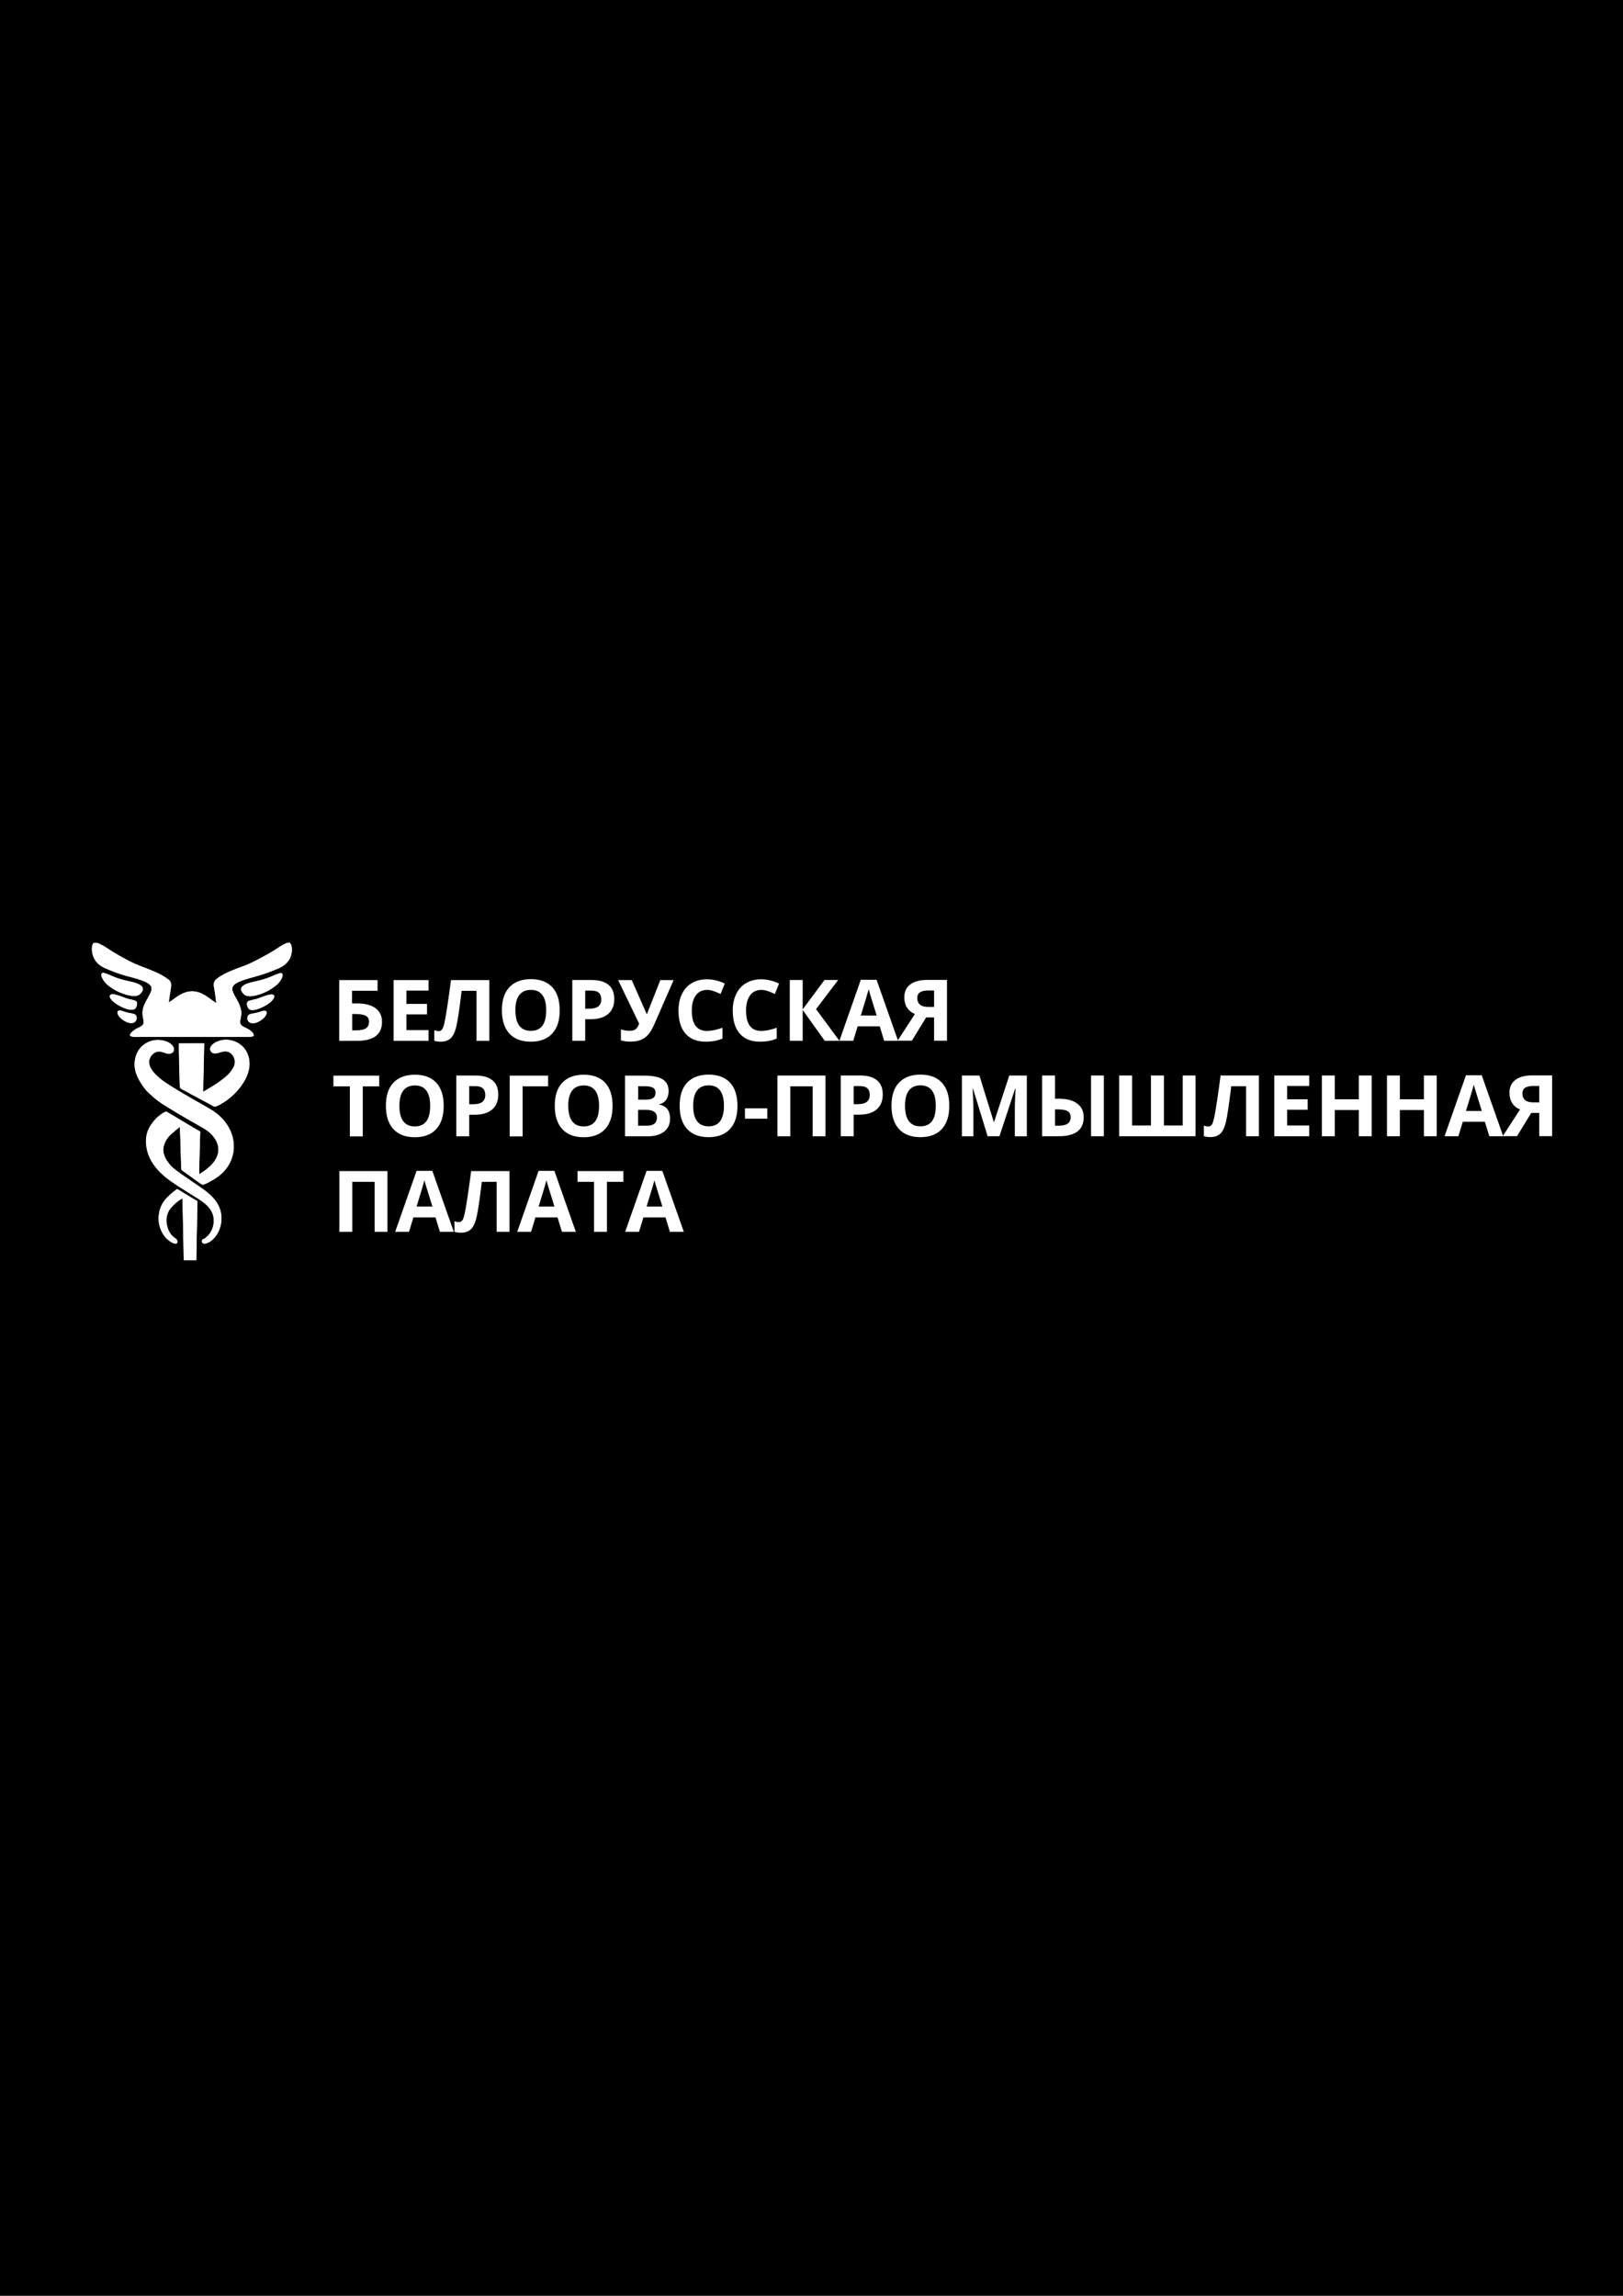 <?xml version="1.0" encoding="UTF-8"?> <svg xmlns="http://www.w3.org/2000/svg" xmlns:xlink="http://www.w3.org/1999/xlink" xml:space="preserve" width="210mm" height="297mm" version="1.1" style="shape-rendering:geometricPrecision; text-rendering:geometricPrecision; image-rendering:optimizeQuality; fill-rule:evenodd; clip-rule:evenodd" viewBox="0 0 21000 29700"> <defs> <style type="text/css"> .fil3 {fill:none} .fil0 {fill:black} .fil1 {fill:white} .fil2 {fill:white} </style> <clipPath id="id0"> <path d="M3779 16305l0 -4111 -2590 0 0 4111 2590 0z"></path> </clipPath> </defs> <rect class="fil0" width="21000" height="29700"></rect> <g id="Слой_x0020_1">  <path class="fil1" d="M4556 12981l66 0c102,0 182,21 237,62 56,42 84,100 84,176 0,164 -108,246 -325,246l-229 0 0 -786 496 0 0 138 -330 0 0 164zm0 348l56 0c56,0 97,-9 124,-27 26,-18 39,-46 39,-82 0,-36 -13,-62 -40,-78 -27,-16 -72,-24 -136,-24l-42 0 0 211zm989 136l-452 0 0 -786 452 0 0 136 -286 0 0 172 266 0 0 136 -266 0 0 203 286 0 0 138zm786 0l-166 0 0 -647 -192 0 -9 72c-22,183 -42,312 -59,386 -17,74 -42,126 -74,156 -33,30 -77,45 -132,44 -30,0 -57,-4 -80,-12l0 -136c21,7 40,11 59,11 19,0 34,-9 45,-26 11,-18 22,-50 31,-97 10,-47 23,-124 39,-232 16,-107 30,-209 42,-305l496 0 0 786zm911 -394c0,130 -32,230 -97,300 -65,70 -157,105 -277,105 -120,0 -213,-35 -277,-105 -64,-70 -97,-170 -97,-301 0,-131 32,-230 97,-299 65,-69 158,-104 278,-104 121,0 213,35 277,104 64,69 96,169 96,300zm-573 0c0,88 17,154 50,198 33,44 83,67 149,67 133,0 199,-88 199,-265 0,-177 -66,-265 -198,-265 -66,0 -116,22 -150,67 -34,44 -51,111 -51,198zm903 -22l55 0c51,0 90,-10 115,-30 25,-20 38,-50 38,-89 0,-39 -11,-68 -32,-87 -21,-19 -54,-28 -100,-28l-76 0 0 233zm376 -125c0,85 -27,149 -80,194 -53,45 -128,67 -225,67l-71 0 0 279 -167 0 0 -786 251 0c95,0 168,21 217,62 50,41 75,102 75,183zm768 -245l-243 556c-30,70 -59,120 -86,150 -27,30 -58,53 -95,68 -37,15 -81,22 -133,22 -45,0 -86,-5 -125,-16l0 -143c32,13 71,19 118,19 30,0 54,-7 72,-20 18,-14 33,-38 46,-72l-272 -564 176 0 193 438 5 0 10 -27 162 -411 171 0zm433 127c-63,0 -111,24 -146,71 -34,47 -52,112 -52,197 0,175 66,263 197,263 55,0 122,-14 200,-41l0 140c-64,27 -136,40 -216,40 -114,0 -202,-35 -262,-104 -61,-70 -91,-169 -91,-299 0,-82 15,-153 45,-214 30,-62 72,-109 128,-141 56,-33 121,-49 196,-49 76,0 153,18 230,55l-54 135c-29,-14 -59,-26 -89,-37 -30,-10 -59,-16 -88,-16zm702 0c-63,0 -111,24 -146,71 -34,47 -52,112 -52,197 0,175 66,263 197,263 55,0 122,-14 200,-41l0 140c-64,27 -137,40 -216,40 -114,0 -202,-35 -262,-104 -61,-70 -91,-169 -91,-299 0,-82 15,-153 45,-214 30,-62 72,-109 128,-141 56,-33 121,-49 196,-49 76,0 153,18 230,55l-54 135c-29,-14 -59,-26 -89,-37 -30,-10 -59,-16 -88,-16zm1009 658l-189 0 -285 -398 0 398 -167 0 0 -786 167 0 0 380 282 -380 177 0 -286 377 301 408zm580 0l-57 -187 -286 0 -57 187 -179 0 277 -789 204 0 278 789 -179 0zm-97 -327c-53,-169 -82,-265 -89,-287 -6,-22 -11,-40 -14,-53 -12,46 -46,159 -102,340l205 0zm640 25l-184 301 -185 0 224 -345c-44,-18 -78,-45 -102,-83 -24,-38 -35,-82 -35,-133 0,-72 25,-127 76,-166 51,-39 125,-59 220,-59l256 0 0 786 -167 0 0 -301 -103 0zm103 -348l-82 0c-43,0 -76,8 -100,23 -24,15 -35,41 -35,77 0,35 11,62 34,82 23,20 58,30 105,30l78 0 0 -212zm-7392 1887l-167 0 0 -647 -213 0 0 -139 593 0 0 139 -213 0 0 647zm1047 -394c0,130 -32,230 -97,300 -64,70 -157,105 -277,105 -120,0 -213,-35 -277,-105 -64,-70 -97,-170 -97,-301 0,-131 32,-231 97,-299 65,-69 158,-104 278,-104 121,0 213,35 277,104 64,69 96,169 96,300zm-573 0c0,88 17,154 50,198 33,44 83,67 149,67 133,0 199,-88 199,-265 0,-177 -66,-265 -198,-265 -66,0 -116,22 -150,67 -34,44 -50,111 -50,198zm903 -22l55 0c51,0 90,-10 115,-30 25,-20 38,-50 38,-89 0,-39 -11,-68 -32,-87 -21,-19 -54,-28 -100,-28l-76 0 0 233zm376 -125c0,85 -27,149 -80,194 -53,45 -128,67 -225,67l-71 0 0 279 -167 0 0 -786 251 0c95,0 168,21 217,62 50,41 75,102 75,183zm645 -245l0 138 -330 0 0 648 -167 0 0 -786 496 0zm834 392c0,130 -32,230 -97,300 -65,70 -157,105 -277,105 -120,0 -213,-35 -277,-105 -64,-70 -97,-170 -97,-301 0,-131 32,-231 97,-299 65,-69 158,-104 278,-104 121,0 213,35 277,104 64,69 96,169 96,300zm-573 0c0,88 17,154 50,198 33,44 83,67 149,67 133,0 199,-88 199,-265 0,-177 -66,-265 -198,-265 -66,0 -116,22 -150,67 -34,44 -51,111 -51,198zm736 -392l244 0c111,0 192,16 242,48 50,32 76,82 76,151 0,47 -11,85 -33,116 -22,30 -51,48 -88,54l0 5c50,11 86,32 107,62 22,30 33,71 33,121 0,72 -26,128 -78,168 -52,40 -122,60 -211,60l-294 0 0 -786zm167 311l97 0c45,0 78,-7 98,-21 20,-14 31,-37 31,-69 0,-30 -11,-52 -33,-64 -22,-13 -57,-20 -104,-20l-88 0 0 175zm0 132l0 205 109 0c46,0 80,-9 102,-26 22,-18 33,-44 33,-81 0,-65 -47,-98 -140,-98l-103 0zm1286 -52c0,130 -32,230 -97,300 -64,70 -157,105 -277,105 -120,0 -213,-35 -277,-105 -64,-70 -97,-170 -97,-301 0,-131 32,-231 97,-299 65,-69 158,-104 278,-104 121,0 213,35 277,104 64,69 96,169 96,300zm-573 0c0,88 17,154 50,198 33,44 83,67 149,67 133,0 199,-88 199,-265 0,-177 -66,-265 -198,-265 -66,0 -116,22 -150,67 -34,44 -50,111 -50,198zm670 166l0 -134 289 0 0 134 -289 0zm1042 228l-166 0 0 -647 -289 0 0 647 -167 0 0 -786 622 0 0 786zm365 -416l55 0c51,0 90,-10 115,-30 25,-20 38,-50 38,-89 0,-39 -11,-68 -32,-87 -21,-19 -54,-28 -100,-28l-76 0 0 233zm376 -125c0,85 -27,149 -80,194 -53,45 -128,67 -225,67l-71 0 0 279 -167 0 0 -786 251 0c95,0 168,21 217,62 50,41 75,102 75,183zm861 147c0,130 -32,230 -97,300 -64,70 -157,105 -277,105 -120,0 -213,-35 -277,-105 -64,-70 -97,-170 -97,-301 0,-131 32,-231 97,-299 65,-69 158,-104 278,-104 121,0 213,35 277,104 64,69 96,169 96,300zm-573 0c0,88 17,154 50,198 33,44 83,67 149,67 133,0 199,-88 199,-265 0,-177 -66,-265 -198,-265 -66,0 -116,22 -150,67 -34,44 -50,111 -50,198zm1069 394l-189 -616 -5 0c7,125 10,209 10,251l0 365 -149 0 0 -786 227 0 186 601 3 0 197 -601 227 0 0 786 -155 0 0 -372c0,-18 0,-38 1,-61 1,-23 3,-84 8,-183l-5 0 -203 615 -153 0zm1243 -246c0,82 -27,143 -82,184 -54,41 -134,61 -241,61l-215 0 0 -786 167 0 0 301 54 0c101,0 179,21 234,63 56,42 83,100 83,176zm-371 109l44 0c55,0 95,-9 120,-27 25,-18 38,-46 38,-82 0,-37 -12,-63 -37,-78 -24,-16 -67,-24 -129,-24l-36 0 0 211zm632 136l-166 0 0 -786 166 0 0 786zm776 -139l244 0 0 -647 166 0 0 786 -988 0 0 -786 167 0 0 647 244 0 0 -647 168 0 0 647zm1230 139l-166 0 0 -647 -192 0 -9 72c-22,183 -42,312 -59,386 -17,74 -42,126 -74,156 -33,30 -77,45 -132,44 -30,0 -57,-4 -80,-12l0 -136c21,7 40,11 59,11 19,0 34,-9 45,-26 11,-18 22,-50 31,-97 10,-47 23,-124 39,-232 16,-107 30,-209 42,-305l496 0 0 786zm651 0l-452 0 0 -786 452 0 0 136 -286 0 0 172 266 0 0 136 -266 0 0 203 286 0 0 138zm808 0l-166 0 0 -339 -311 0 0 339 -167 0 0 -786 167 0 0 308 311 0 0 -308 166 0 0 786zm842 0l-166 0 0 -339 -311 0 0 339 -167 0 0 -786 167 0 0 308 311 0 0 -308 166 0 0 786zm680 0l-57 -187 -286 0 -57 187 -179 0 277 -789 204 0 278 789 -179 0zm-97 -327c-53,-169 -82,-265 -89,-287 -6,-22 -11,-40 -14,-53 -12,46 -46,159 -102,340l205 0zm640 25l-184 301 -185 0 224 -345c-44,-18 -78,-45 -102,-83 -24,-38 -35,-82 -35,-133 0,-72 25,-127 76,-166 51,-39 125,-59 220,-59l256 0 0 786 -167 0 0 -301 -103 0zm103 -348l-82 0c-43,0 -76,8 -100,23 -24,15 -35,41 -35,77 0,35 11,62 34,82 23,20 58,30 105,30l78 0 0 -212zm-14903 1887l-166 0 0 -647 -289 0 0 647 -167 0 0 -786 622 0 0 786zm679 0l-57 -187 -286 0 -57 187 -179 0 277 -789 204 0 278 789 -179 0zm-97 -327c-53,-169 -82,-265 -89,-287 -6,-22 -11,-40 -14,-53 -12,46 -46,159 -102,340l205 0zm997 327l-166 0 0 -647 -192 0 -9 72c-22,183 -42,312 -59,386 -17,74 -42,126 -74,156 -33,30 -77,45 -132,44 -30,0 -57,-4 -80,-12l0 -136c21,7 40,11 59,11 19,0 34,-9 45,-26 11,-18 22,-50 31,-97 10,-47 23,-124 39,-232 16,-107 30,-209 42,-305l496 0 0 786zm679 0l-57 -187 -286 0 -57 187 -179 0 277 -789 204 0 278 789 -180 0zm-97 -327c-53,-169 -82,-265 -89,-287 -6,-22 -11,-40 -14,-53 -12,46 -46,159 -102,340l205 0zm679 327l-167 0 0 -647 -213 0 0 -139 593 0 0 139 -213 0 0 647zm815 0l-57 -187 -286 0 -57 187 -179 0 277 -789 204 0 278 789 -179 0zm-97 -327c-53,-169 -82,-265 -89,-287 -6,-22 -11,-40 -14,-53 -12,46 -46,159 -102,340l205 0z"></path> <g style="clip-path:url(#id0)"> <g id="_566644717632"> <path class="fil2" d="M2484 14088c53,0 95,-43 95,-96 0,-53 -43,-96 -95,-96 -53,0 -95,43 -95,96 0,53 43,96 95,96z"></path> <path class="fil2" d="M2484 14088c53,0 95,-43 95,-96 0,-53 -43,-96 -95,-96 -53,0 -95,43 -95,96 0,53 43,96 95,96z"></path> <path class="fil2" d="M2484 14083c53,0 95,-43 95,-96 0,-53 -43,-96 -95,-96 -53,0 -95,43 -95,96 0,53 43,96 95,96z"></path> <path class="fil2" d="M2484 14083c53,0 95,-43 95,-96 0,-53 -43,-96 -95,-96 -53,0 -95,43 -95,96 0,53 43,96 95,96z"></path> <g> <path class="fil2" d="M1723 13410l1513 0 44 -14c14,-61 -131,-106 -156,-131 -52,-54 25,-116 -17,-241 -54,-161 -215,-261 21,-348 70,-26 149,-45 222,-65 72,-22 142,-47 211,-76 83,-34 127,-58 171,-116 21,-31 35,-66 41,-103l-22 -119c-35,-15 -133,52 -156,67 -44,29 -93,60 -142,86 -97,52 -197,110 -309,150 -112,40 -227,83 -314,143 -56,39 -77,63 -54,154l23 187c-30,-12 -177,-164 -316,-160 -137,4 -223,97 -318,160 -34,-59 48,-200 33,-270 -19,-94 -378,-212 -470,-251 -83,-35 -262,-135 -338,-184 -23,-15 -139,-97 -175,-81 -24,11 -29,73 -25,107 12,105 80,174 178,216 62,27 124,50 189,72 106,36 319,78 381,140 88,88 -106,224 -95,383 7,100 52,134 -53,179 -82,36 -158,115 -68,115l0 0zm0 0l0 0 0 0z"></path> </g> <g> <path class="fil2" d="M2577 15191c-5,-28 1,-102 1,-134l12 -417c-23,-16 -46,-31 -71,-43l-365 -216c-24,-7 -115,66 -137,90 -88,95 -139,189 -127,334 21,243 205,406 398,529 93,59 191,120 284,179 80,51 192,135 193,270 1,124 -60,191 -92,219 -12,12 -27,22 -44,27l4 58c34,14 97,-35 114,-49 100,-83 140,-244 102,-382 -44,-160 -203,-260 -330,-347 -50,-34 -260,-177 -295,-213 -29,-28 -53,-60 -74,-95 -47,-86 -60,-173 -8,-264l183 -160c7,78 8,171 10,251 2,85 5,169 8,254 2,57 -9,44 46,82l152 109c14,10 67,52 80,52 32,-1 150,-71 174,-88 313,-214 299,-613 -6,-844 -45,-34 -110,-69 -162,-99 -136,-77 -376,-215 -490,-293 -84,-57 -249,-188 -200,-309 26,-63 84,-107 160,-85 32,9 71,30 107,21 88,-20 56,-151 -125,-173 -74,-9 -148,9 -209,52 -101,66 -161,215 -110,376 25,78 95,189 152,243 150,144 196,161 382,273 55,33 111,63 166,96 55,32 112,65 168,97 87,49 225,166 193,321 -26,131 -143,213 -244,279l0 0zm0 0l0 0 0 0z"></path> </g> <g> <path class="fil2" d="M2626 14124l15 -627 -327 0c-3,28 10,521 12,560 1,30 33,34 79,60 82,48 195,103 280,150 12,7 83,47 91,49 15,3 80,-35 96,-44 162,-91 355,-306 355,-508 0,-161 -104,-289 -261,-311 -158,-22 -300,91 -231,156 32,30 68,20 109,5 37,-13 76,-24 114,-5 34,17 60,47 72,83 12,36 10,76 -7,110 -24,45 -56,86 -94,119 -66,56 -136,106 -211,149 -29,17 -62,39 -91,53l0 0zm0 0l0 0 0 0z"></path> </g> <path class="fil2" d="M2554 15537c-24,-8 -162,-97 -200,-119 -71,-40 -52,-47 -95,-13 -91,72 -175,146 -200,280 -18,90 -4,184 41,264 10,17 21,33 32,49 25,32 106,100 147,89 23,-6 17,-39 5,-54 -14,-12 -28,-23 -44,-34 -28,-26 -51,-57 -65,-93 -36,-91 -33,-184 16,-259 31,-48 123,-128 170,-147l16 801c62,4 98,2 162,1l15 -767z"></path> <g> <path class="fil2" d="M1331 12584c-49,15 2,100 38,135 8,9 16,18 26,26 79,59 141,95 244,123 62,17 126,32 170,-8 45,-40 61,-89 -9,-125 -48,-25 -105,-36 -161,-48 -55,-12 -108,-28 -161,-49 -23,-9 -134,-59 -148,-54l0 1zm0 0l0 0 0 0z"></path> </g> <g> <path class="fil2" d="M1442 12863c-53,14 0,73 12,84 23,23 50,42 78,58 38,22 160,81 211,47 21,-14 43,-78 18,-100 -15,-13 -79,-24 -105,-31 -50,-13 -170,-70 -214,-58l0 0zm0 0l0 0 0 0z"></path> </g> <g> <path class="fil2" d="M1538 13073c-33,8 -16,49 -3,67 14,20 31,38 52,51 110,79 194,40 179,-40 -9,-48 -72,-36 -145,-60 -21,-7 -59,-23 -82,-18l0 0zm0 0l0 0 0 0z"></path> </g> <g> <path class="fil2" d="M2800 12983c-15,-8 -98,-73 -138,-99 -125,-80 -228,-80 -355,0 -25,16 -47,32 -69,49l-75 47c-16,-65 15,-130 29,-191 21,-91 -7,-111 -61,-148 -84,-57 -209,-104 -312,-143 -106,-41 -208,-90 -306,-147 -50,-29 -95,-55 -142,-86l-157 -65c-40,25 -29,150 21,221 39,54 94,85 171,116 70,28 136,53 211,75 75,22 151,41 222,67 293,110 -30,229 10,473 8,47 25,82 -8,114 -22,22 -64,34 -93,52l-64 81c33,20 139,11 187,11l1221 0c110,0 81,3 187,-14 0,-60 -87,-90 -137,-118 -72,-40 -14,-119 -25,-204 -17,-147 -188,-270 -75,-356 79,-59 273,-92 382,-132 62,-23 123,-46 182,-72 212,-95 185,-310 138,-319 -40,-9 -146,67 -172,84 -107,67 -218,128 -332,182 -161,76 -294,97 -436,202 -25,19 -41,46 -36,93 7,70 29,156 30,227l0 1zm0 0l0 0 0 0z"></path> </g> <g> <path class="fil2" d="M2580 15191c-7,-28 9,-483 11,-553 -52,-22 -416,-252 -436,-255 -36,-6 -125,76 -139,92 -72,80 -137,170 -124,329 6,63 22,125 50,182 28,59 60,95 93,138 94,122 396,300 535,386 80,49 190,133 197,263 8,169 -100,230 -107,239l-32 73c102,27 290,-179 225,-422 -45,-170 -202,-264 -328,-351 -62,-44 -268,-178 -314,-231 -81,-95 -140,-191 -58,-334 21,-34 48,-64 78,-91 25,-23 68,-56 96,-78 12,163 15,340 18,504 1,63 5,55 47,84 34,22 210,159 232,160 31,1 148,-71 172,-86 306,-200 308,-610 -4,-844 -52,-39 -258,-154 -328,-193 -111,-63 -223,-130 -324,-198 -63,-43 -253,-180 -202,-310 23,-58 80,-110 164,-84 33,10 67,29 104,19 85,-21 54,-151 -127,-173 -73,-8 -147,10 -208,52 -96,65 -164,213 -109,376 27,79 95,188 151,242 22,21 47,42 70,64 101,95 487,313 643,400 192,107 283,310 102,488 -45,42 -95,79 -148,112l-1 1zm0 0l0 0 0 0z"></path> </g> <g> <path class="fil2" d="M2629 14123l14 -626 -326 1c-3,91 2,188 4,279 1,50 4,245 7,279 4,34 50,46 79,63 86,50 187,100 278,150 105,57 81,66 191,4 58,-33 155,-111 195,-162 11,-13 21,-25 32,-39 64,-79 125,-194 126,-306 1,-303 -332,-384 -478,-252 -60,54 -34,146 97,101 80,-27 147,-13 183,72 57,135 -127,266 -221,330 -28,19 -57,35 -87,54 -24,15 -67,43 -93,52l0 -1zm0 0l0 0 0 0z"></path> </g> <g> <path class="fil2" d="M2362 15504l17 799 161 -1 15 -765c-24,-7 -79,-43 -100,-57l-146 -89c-23,-13 -35,4 -49,16 -30,24 -59,49 -86,75 -126,123 -159,315 -72,468 9,17 19,32 31,47 25,32 101,97 144,92 27,-3 24,-36 12,-51 -18,-24 -76,-42 -110,-129 -36,-93 -34,-180 15,-258 25,-39 117,-128 169,-146l-1 -1zm0 0l0 0 0 0z"></path> </g> <g> <path class="fil2" d="M1326 12590c-25,15 -7,53 4,75 78,145 403,277 485,193 112,-115 -79,-148 -175,-170 -54,-12 -107,-28 -159,-48 -26,-11 -133,-63 -155,-50l-1 1zm0 0l0 0 0 0z"></path> </g> <path class="fil2" d="M1447 12864c-53,13 -4,70 9,83 59,59 230,149 290,105 18,-13 42,-72 19,-97 -15,-16 -77,-25 -105,-32 -47,-13 -170,-69 -214,-59z"></path> <g> <path class="fil2" d="M1534 13078c-1,1 -22,0 -11,38 4,12 11,23 18,33 39,52 145,116 205,72 10,-9 18,-22 21,-35 3,-14 2,-28 -3,-41 -9,-24 -36,-30 -67,-35 -28,-4 -55,-11 -82,-19 -22,-8 -57,-24 -81,-13l0 1zm0 0l0 0 0 0z"></path> </g> <path class="fil2" d="M2641 16026c6,0 12,2 17,5 5,3 9,8 11,14 2,6 3,12 2,18 -1,6 -4,12 -8,16 -4,4 -10,7 -16,8 -6,1 -12,1 -18,-2 -6,-2 -10,-6 -14,-11 -3,-5 -5,-11 -5,-17 0,-8 3,-16 9,-22 6,-6 14,-9 22,-9z"></path> <g> <path class="fil2" d="M3244 13413l-1511 0c-15,-5 -30,-9 -44,-14 -14,-60 131,-105 155,-130 52,-53 -25,-115 17,-239 27,-80 81,-144 98,-199 18,-55 -1,-101 -119,-145 -70,-25 -149,-44 -221,-64 -71,-21 -142,-46 -211,-75 -83,-34 -127,-57 -171,-115 -21,-31 -35,-65 -41,-102 7,-39 15,-78 22,-118 35,-15 132,51 155,66 44,29 94,59 142,85 97,51 197,109 309,149 112,40 227,82 313,141 56,38 77,62 54,152 -8,62 -15,123 -23,185 30,-12 176,-163 316,-158 137,5 223,97 318,158 34,-58 -47,-198 -33,-267 19,-93 378,-210 469,-248 83,-35 262,-134 337,-182 23,-15 139,-96 175,-80 24,11 29,72 25,106 -12,104 -80,172 -178,213 -62,26 -124,50 -189,72 -106,36 -319,77 -381,139 -44,44 -17,99 19,163 36,64 82,138 76,216 -7,99 -52,132 53,177 82,35 158,114 68,114l0 0zm0 0l0 0 0 0z"></path> </g> <g> <path class="fil2" d="M3638 12587c48,15 -2,100 -38,135 -8,9 -16,18 -26,26 -79,59 -141,95 -245,123 -62,17 -126,32 -170,-8 -45,-40 -61,-89 9,-125 48,-25 105,-36 161,-48 55,-12 108,-28 161,-49 23,-9 134,-59 148,-54l0 1zm0 0l0 0 0 0z"></path> </g> <path class="fil2" d="M3527 12866c53,14 0,72 -12,84 -23,23 -49,42 -78,58 -38,22 -160,81 -211,47 -21,-14 -43,-78 -18,-100 15,-13 79,-24 105,-31 50,-13 170,-70 214,-58z"></path> <path class="fil2" d="M3432 13076c33,8 16,49 3,67 -14,20 -31,38 -52,51 -111,79 -194,39 -179,-40 9,-48 72,-36 145,-60 21,-7 59,-23 82,-18z"></path> <g> <path class="fil2" d="M2188 12983c15,-7 96,-72 135,-97 122,-79 223,-79 347,0 25,16 46,31 67,48l73 48c15,-64 -15,-129 -29,-189 -21,-90 7,-110 60,-146 82,-56 204,-103 305,-141 104,-40 205,-89 301,-146 49,-28 92,-54 139,-85l154 -64c39,25 28,149 -21,218 -37,53 -92,84 -167,114 -69,28 -133,52 -207,74 -73,22 -148,40 -218,67 -144,54 -136,111 -98,184 38,73 108,163 88,284 -8,47 -25,81 8,113 21,22 63,34 91,52 21,27 42,53 62,80 -32,20 -136,11 -184,11l-1196 0c-108,0 -79,3 -184,-14 0,-59 85,-89 135,-116 71,-39 14,-117 24,-202 8,-73 54,-139 84,-198 30,-59 44,-111 -12,-153 -78,-59 -267,-91 -374,-130 -62,-23 -120,-45 -179,-72 -102,-47 -147,-123 -161,-189 -13,-66 4,-121 27,-126 39,-9 143,66 169,83 105,66 213,126 325,180 158,75 289,96 428,199 25,18 40,45 35,92 -7,69 -28,154 -29,224l0 0zm0 0l0 0 0 0z"></path> </g> <g> <path class="fil2" d="M3643 12593c25,15 7,53 -5,75 -77,145 -403,277 -485,193 -112,-115 79,-148 175,-170 54,-12 107,-28 159,-48 26,-11 133,-63 155,-50l0 1zm0 0l0 0 0 0z"></path> </g> <path class="fil2" d="M3522 12867c53,13 4,70 -9,84 -59,58 -230,149 -290,105 -18,-13 -42,-72 -19,-97 15,-16 77,-25 105,-32 47,-13 170,-69 214,-59z"></path> <g> <path class="fil2" d="M3435 13080c1,1 22,0 11,38 -4,12 -10,23 -18,33 -39,52 -145,116 -205,72 -10,-9 -18,-22 -21,-35 -3,-14 -2,-28 3,-41 9,-24 36,-30 67,-35 28,-4 55,-11 82,-19 23,-8 57,-24 82,-13l0 1zm0 0l0 0 0 0z"></path> </g> <path class="fil2" d="M1258 12202c14,-1 28,4 38,13 11,9 17,22 18,36 -1,14 -7,27 -18,36 -11,9 -24,14 -38,13 -14,1 -28,-4 -38,-13 -11,-9 -17,-22 -18,-36 1,-14 7,-27 18,-36 11,-9 24,-14 38,-13z"></path> <path class="fil2" d="M1261 12201c26,7 43,26 39,43 -4,17 -29,24 -55,16 -26,-7 -43,-26 -39,-43 5,-17 29,-24 55,-17z"></path> <path class="fil2" d="M1745 13373c34,0 62,9 62,20 0,11 -28,20 -62,20 -35,0 -62,-9 -62,-20 0,-11 28,-20 62,-20z"></path> </g> </g> <polyline class="fil3" points="3779,16305 3779,12194 1190,12194 1190,16305 "></polyline> </g> </svg> 